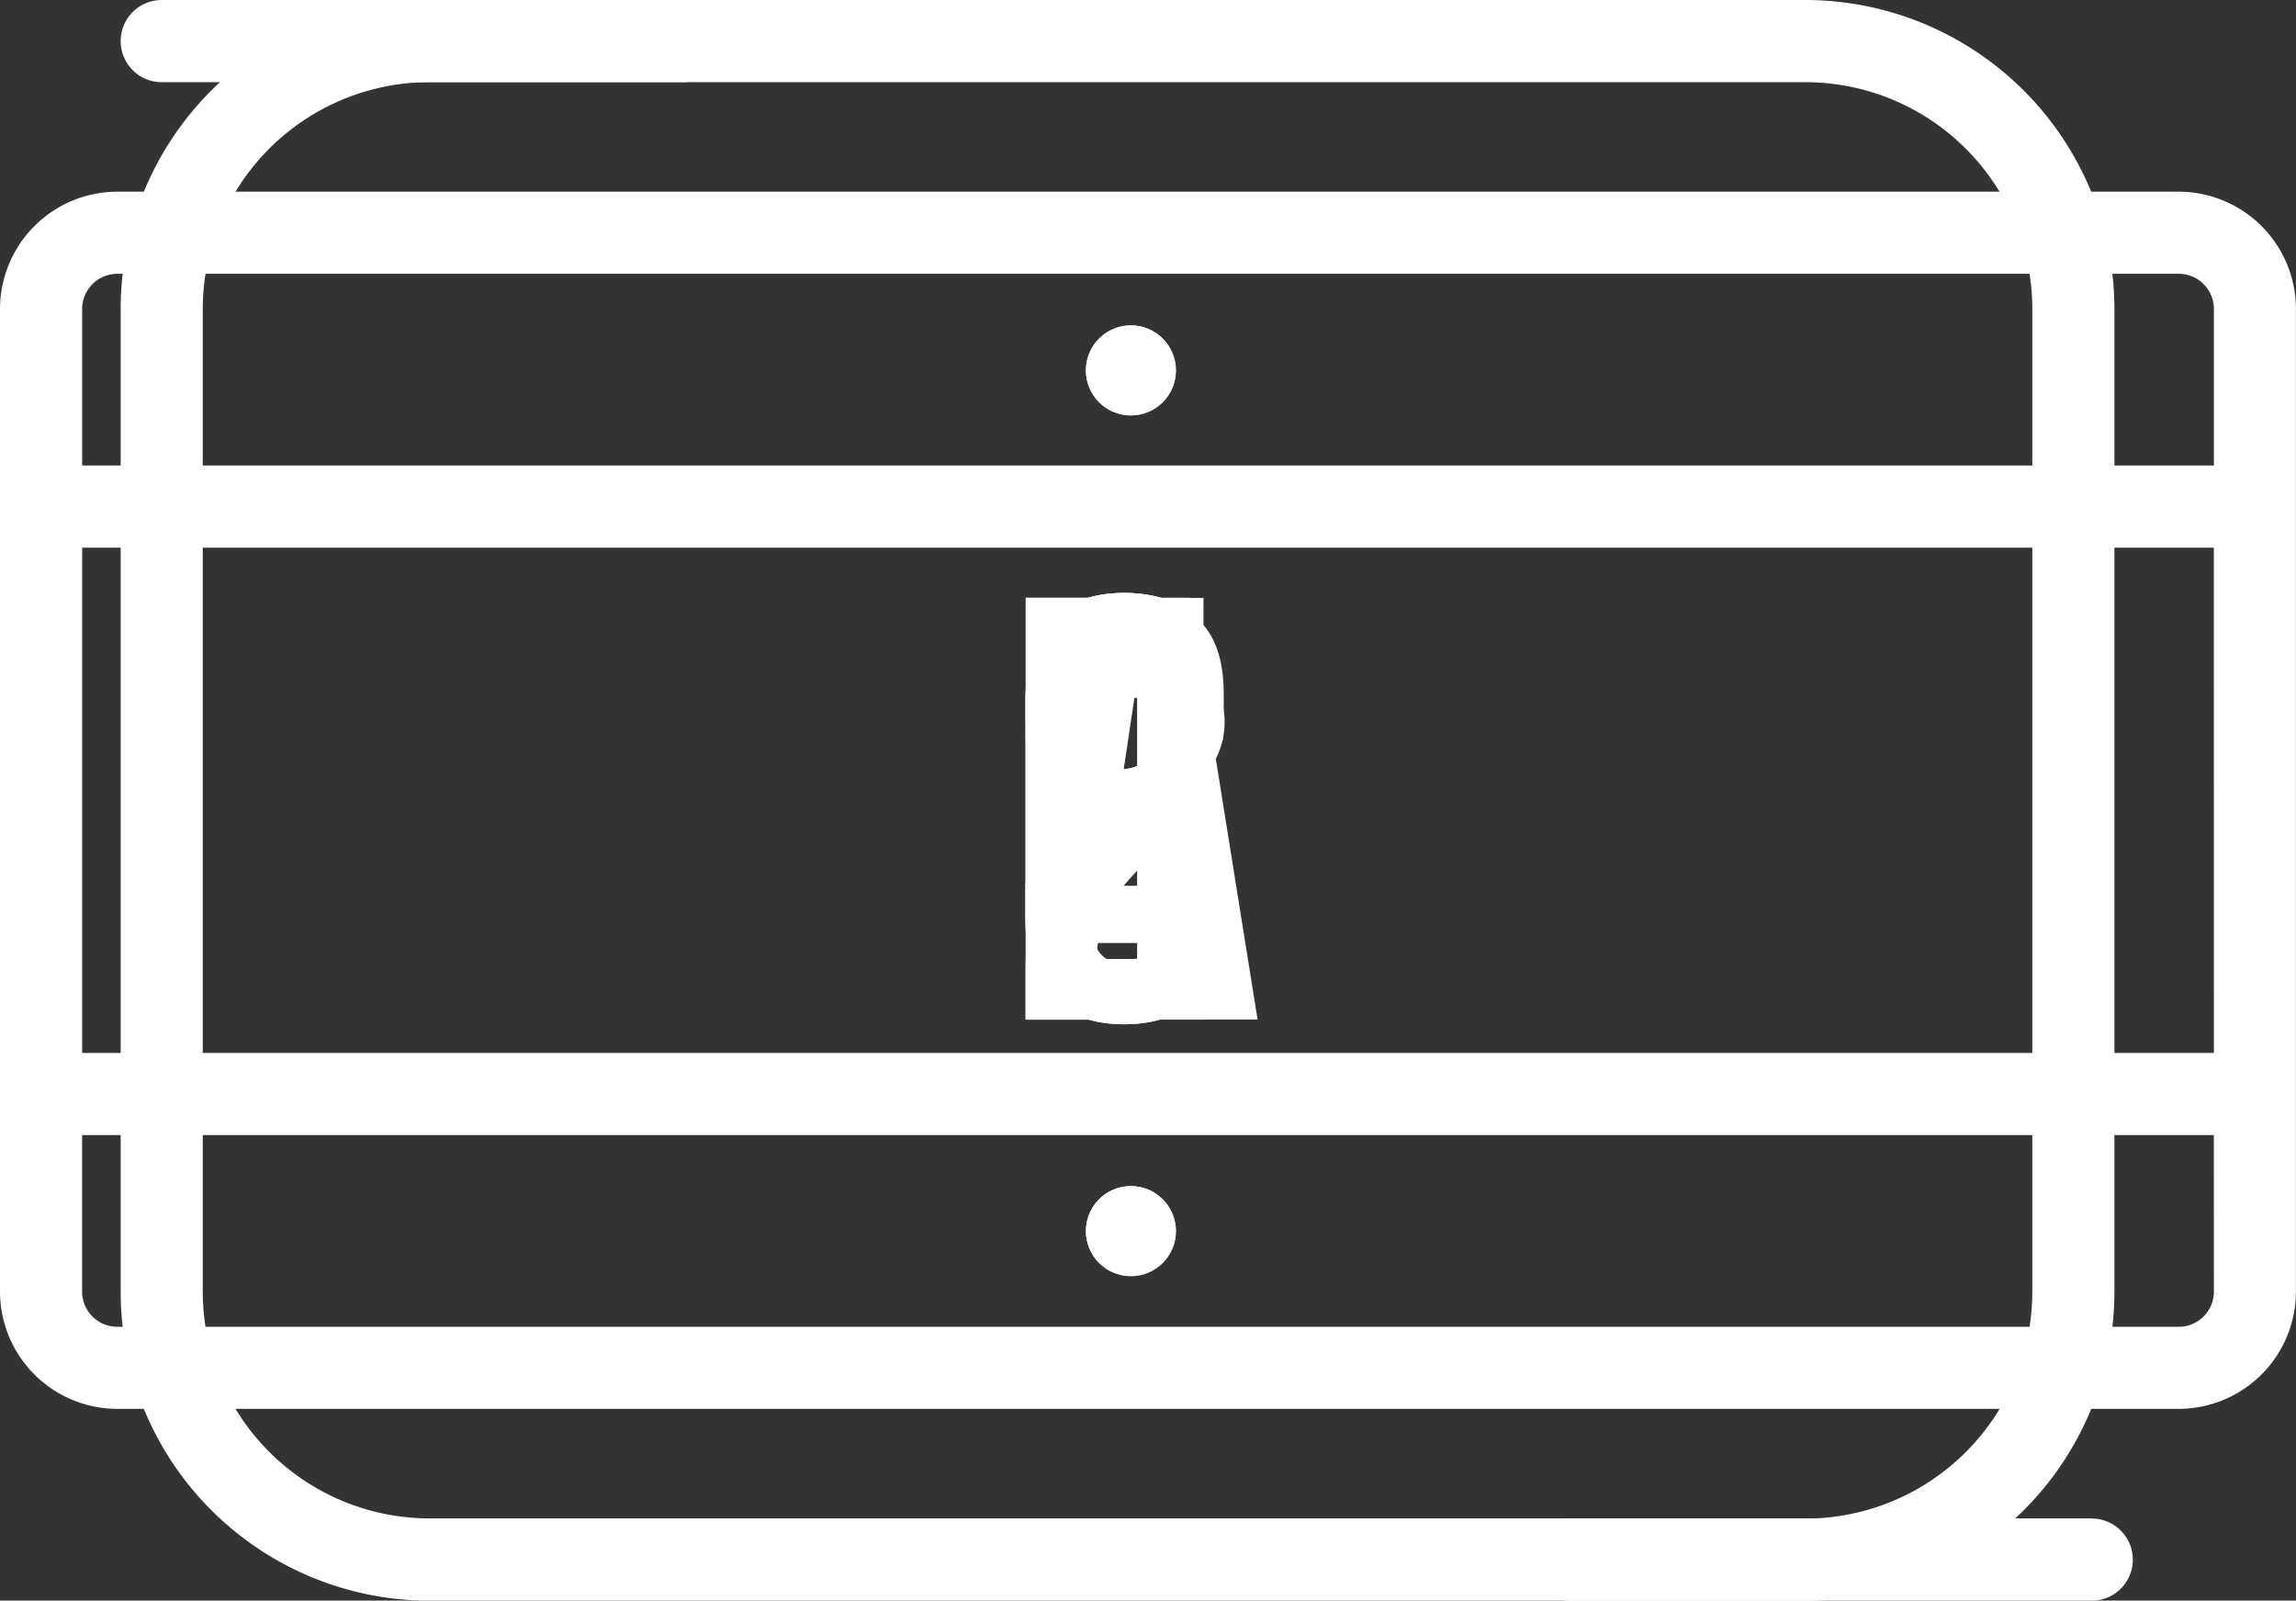 <svg xmlns="http://www.w3.org/2000/svg" width="38.059" height="26.528" viewBox="0 0 38.059 26.528"><rect x="0" y="0" width="38.059" height="26.528" fill="#333333" stroke="none"/><g id="Group_92" data-name="Group 92" transform="translate(-941 -1676)"><path id="Path_60" data-name="Path 60" d="M32.673,128.257H5.121a3.764,3.764,0,0,1-3.76-3.76V108.212a3.764,3.764,0,0,1,3.76-3.76h4.2a.681.681,0,1,0,0-1.362h-4.2A5.127,5.127,0,0,0,0,108.212V124.5a5.127,5.127,0,0,0,5.121,5.121H32.673a.681.681,0,0,0,0-1.362Z" transform="translate(943 1572.909)" fill="#fff"/><path id="Path_61" data-name="Path 61" d="M158.934,103.091H131.688a.681.681,0,0,0,0,1.362h27.247a3.764,3.764,0,0,1,3.76,3.76V124.5a3.764,3.764,0,0,1-3.76,3.76h-3.9a.681.681,0,0,0,0,1.362h3.9a5.127,5.127,0,0,0,5.121-5.121V108.212A5.127,5.127,0,0,0,158.934,103.091Z" transform="translate(811.993 1572.909)" fill="#fff"/><path id="Path_62" data-name="Path 62" d="M72.739,139.715H38.568a1.947,1.947,0,0,0-1.944,1.944v16.285a1.946,1.946,0,0,0,1.944,1.944h34.17a1.946,1.946,0,0,0,1.944-1.944V141.659A1.946,1.946,0,0,0,72.739,139.715Zm.583,18.23a.583.583,0,0,1-.583.583H38.568a.583.583,0,0,1-.583-.583V155.35H73.321Zm0-3.956H37.986v-8.374H73.321Zm0-9.736H37.986v-2.594a.583.583,0,0,1,.583-.583h34.17a.583.583,0,0,1,.583.583Z" transform="translate(904.376 1539.462)" fill="#fff"/><path id="Path_63" data-name="Path 63" d="M71.624,217.31H70.016L68.9,224.3h1.008l.19-1.268h1.348l.19,1.268h1.108Zm-1.388,4.773.529-3.535.529,3.535Z" transform="translate(889.102 1468.598)" fill="#fff"/><path id="Path_64" data-name="Path 64" d="M126.033,220.572a1.373,1.373,0,0,0,.709-1.408v-.25c0-1.078-.489-1.608-1.627-1.608h-1.657V224.3h1.727a1.486,1.486,0,0,0,1.667-1.657v-.569A1.413,1.413,0,0,0,126.033,220.572Zm-1.478-2.266h.529c.389,0,.559.22.559.719v.389c0,.559-.25.739-.659.739h-.429Zm1.2,4.3c0,.519-.2.689-.569.689h-.629v-2.147h.489c.5,0,.709.2.709.849v.609Z" transform="translate(834.543 1468.6)" fill="#fff"/><path id="Path_65" data-name="Path 65" d="M176.8,218.824v-.679c0-1.118-.559-1.757-1.637-1.757s-1.637.639-1.637,1.757v3.634c0,1.118.559,1.757,1.637,1.757s1.637-.639,1.637-1.757v-.928h-1.038v1c0,.5-.22.679-.569.679s-.569-.18-.569-.679v-3.774c0-.5.22-.689.569-.689s.569.19.569.689v.749Z" transform="translate(784.473 1469.44)" fill="#fff"/><rect id="Rectangle_200" data-name="Rectangle 200" width="1.997" height="0.998" transform="translate(959 1688.903)" fill="#fff"/><path id="Path_66" data-name="Path 66" d="M312.28,217.309a1.088,1.088,0,0,1-1.208.879v.779h.849V224.3h1.1v-6.989Z" transform="translate(647.928 1468.599)" fill="#fff"/><path id="Path_67" data-name="Path 67" d="M354.3,222.459a.758.758,0,0,1-.01-.15c0-1.148,2.187-1.967,2.187-4.164,0-1.118-.559-1.757-1.637-1.757s-1.637.639-1.637,1.757v.679h1.038v-.749c0-.5.22-.689.569-.689s.569.17.569.8c0,2.017-2.177,2.356-2.177,4.413v.859h3.175v-1H354.3Z" transform="translate(604.798 1469.44)" fill="#fff"/><path id="Path_68" data-name="Path 68" d="M405.74,218.325v-.18c0-1.118-.559-1.757-1.637-1.757s-1.637.639-1.637,1.757v.379H403.5v-.449c0-.5.22-.689.569-.689s.569.17.569.8v.389c0,.559-.25.739-.659.739h-.429v1h.369c.5,0,.719.24.719.889v.549c0,.619-.22.789-.569.789s-.569-.19-.569-.689V221.2h-1.038v.579c0,1.118.559,1.757,1.637,1.757s1.637-.639,1.637-1.757v-.549a1.426,1.426,0,0,0-.769-1.468A1.362,1.362,0,0,0,405.74,218.325Z" transform="translate(555.535 1469.44)" fill="#fff"/><circle id="Ellipse_2" data-name="Ellipse 2" cx="0.746" cy="0.746" r="0.746" transform="translate(959 1681.393)" fill="#fff"/><circle id="Ellipse_3" data-name="Ellipse 3" cx="0.746" cy="0.746" r="0.746" transform="translate(959 1695.658)" fill="#fff"/><circle id="Ellipse_4" data-name="Ellipse 4" cx="0.746" cy="0.746" r="0.746" transform="translate(959 1681.393)" fill="#fff"/><circle id="Ellipse_5" data-name="Ellipse 5" cx="0.746" cy="0.746" r="0.746" transform="translate(959 1695.658)" fill="#fff"/></g></svg>
